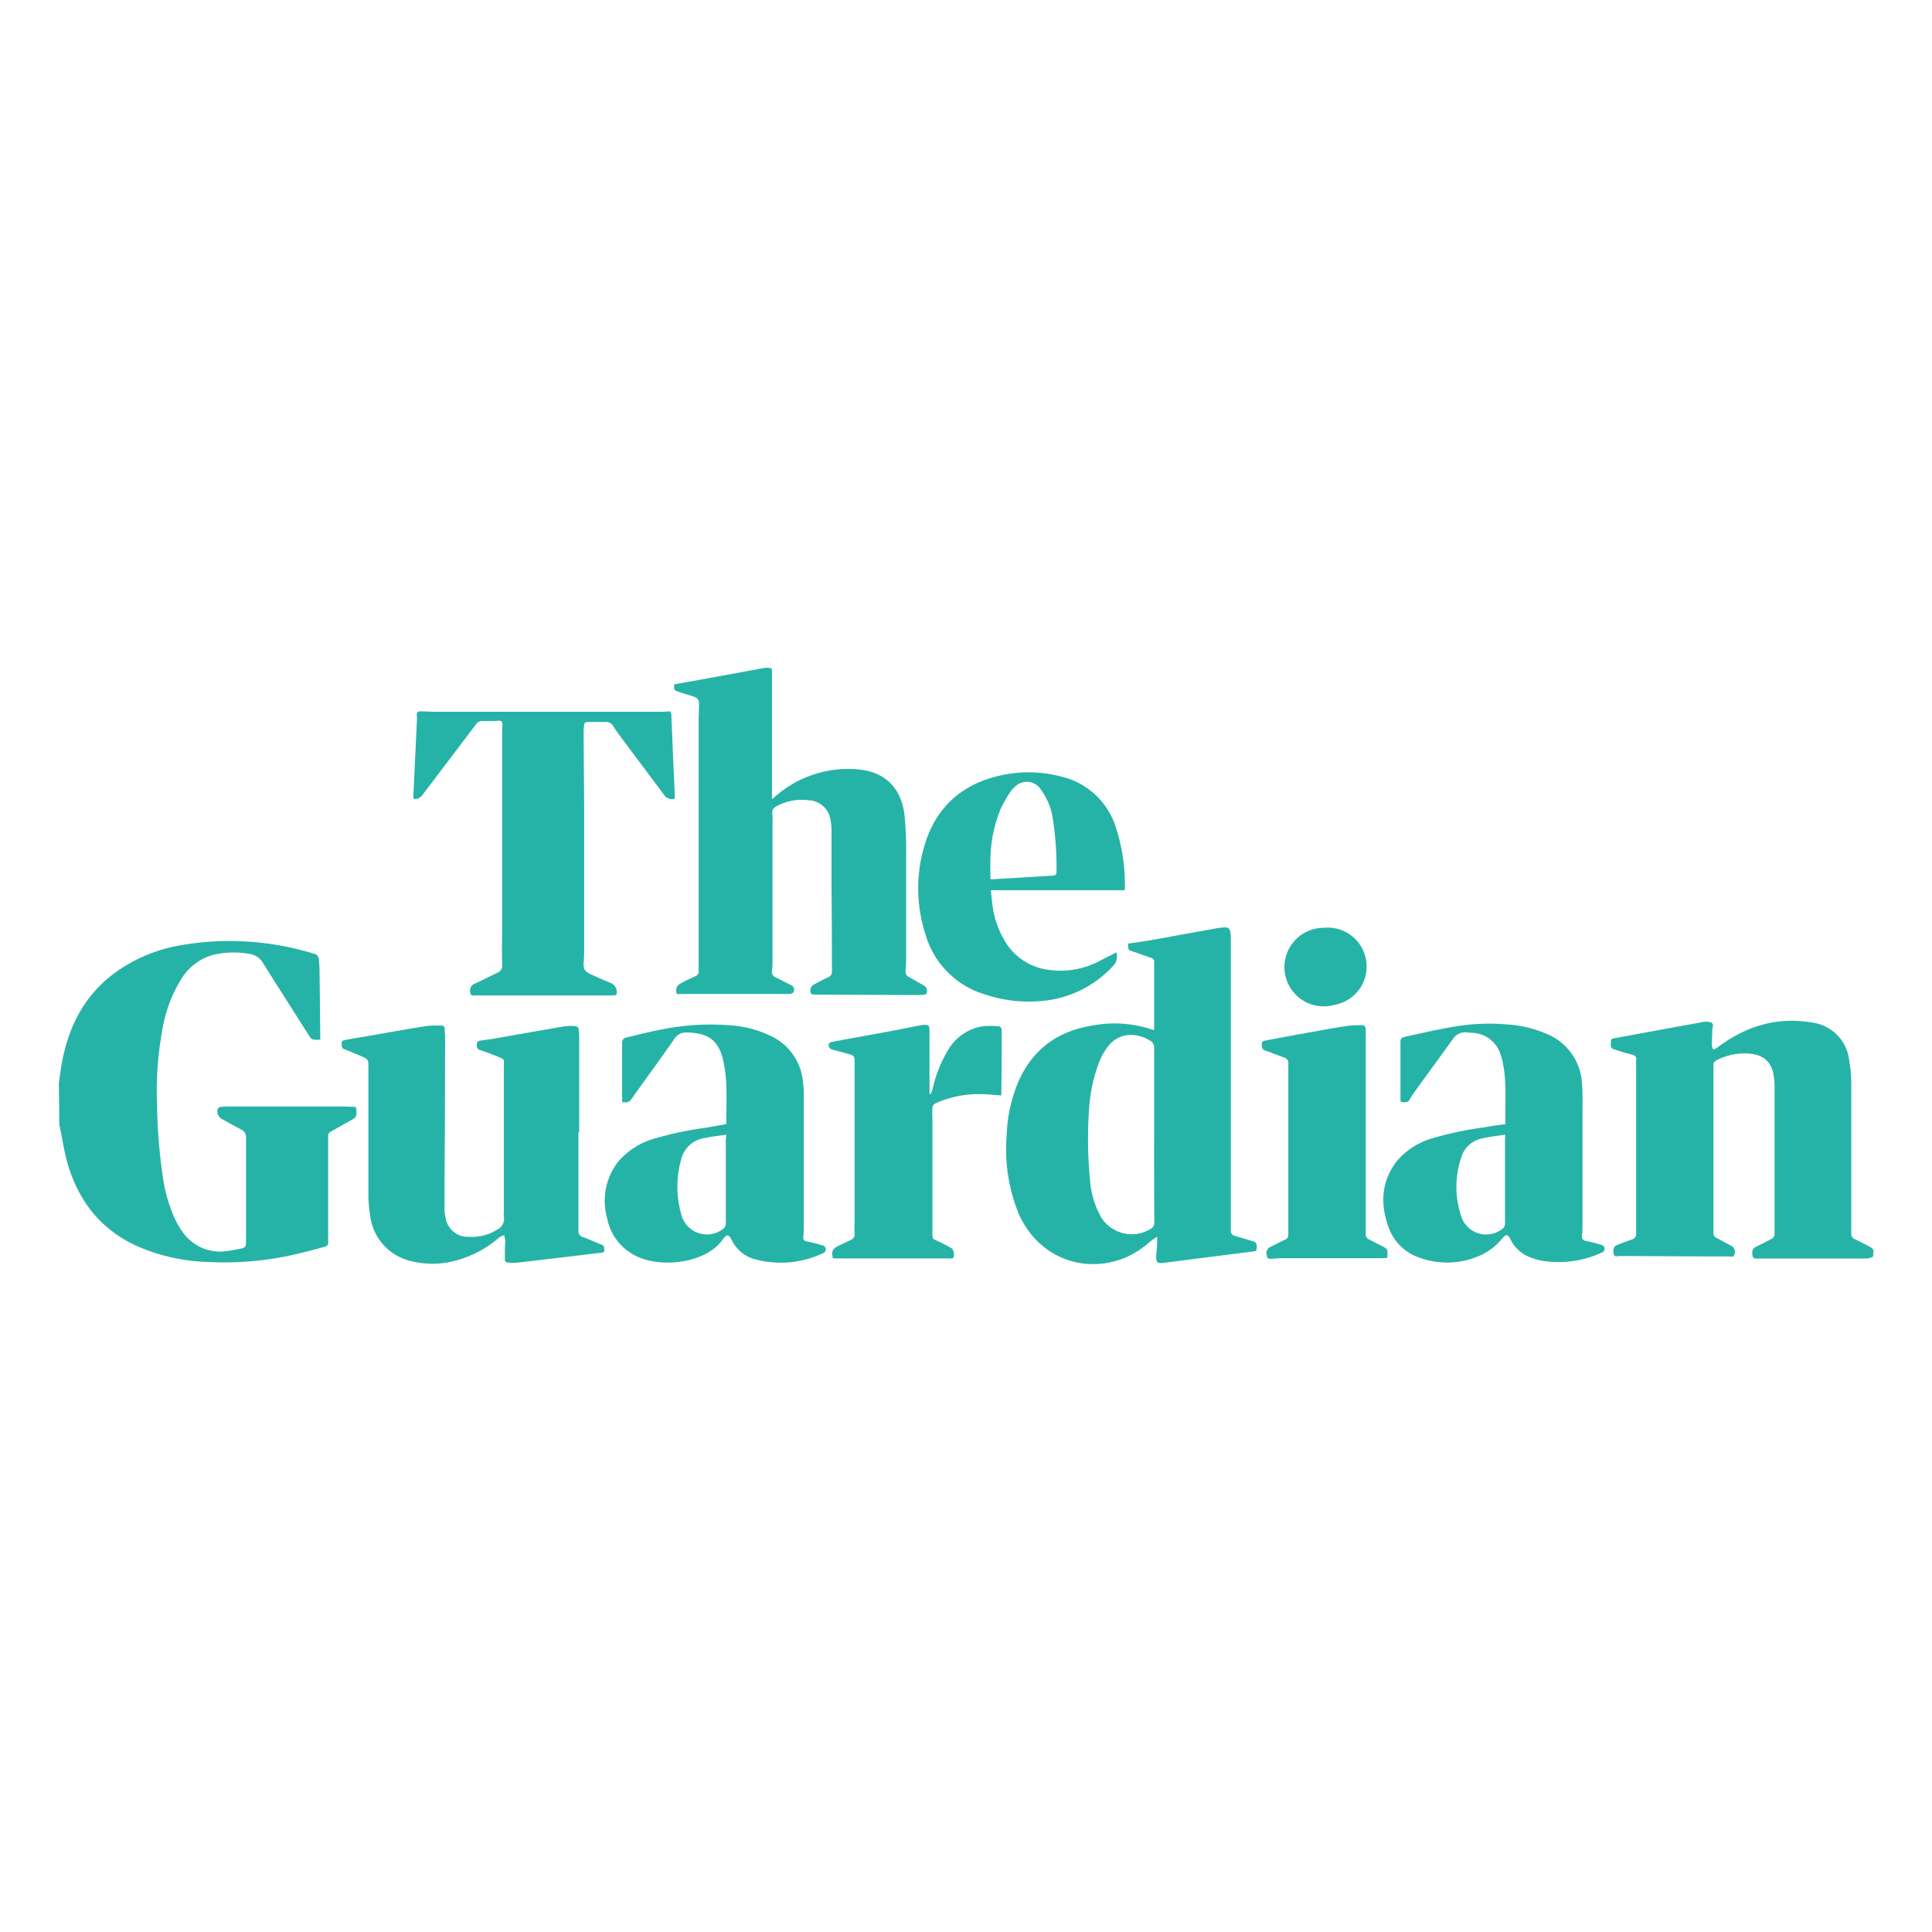 <svg xmlns="http://www.w3.org/2000/svg" id="Capa_1" data-name="Capa 1" viewBox="0 0 334 334"><defs><style>.cls-1{fill:#26b3a7;}</style></defs><title>tg</title><path class="cls-1" d="M10.18,187.13c.2-1.31.36-2.62.62-3.92,1.19-5.93,3.8-11,8.71-14.77a26.94,26.94,0,0,1,11.58-5,49.52,49.52,0,0,1,23.13,1.42,1.05,1.05,0,0,1,.92,1.07c0,.45.08.9.09,1.34q.08,6,.14,11.94v.51a5.84,5.84,0,0,1-1.19,0,1,1,0,0,1-.59-.43q-4.14-6.5-8.25-13A3.19,3.19,0,0,0,43,164.89a15.13,15.13,0,0,0-6.32.23,9.48,9.48,0,0,0-5.45,4.31,24,24,0,0,0-3.13,8.43,58.15,58.15,0,0,0-.95,13,92.67,92.67,0,0,0,1,12.56,26.23,26.23,0,0,0,2.07,7.26,13.76,13.76,0,0,0,1.32,2.26,7.89,7.89,0,0,0,7.87,3.31c.81-.1,1.61-.27,2.41-.43.51-.1.71-.4.71-1q0-9.06,0-18.11a1.42,1.42,0,0,0-.85-1.45c-1.11-.56-2.18-1.19-3.27-1.78a1.48,1.48,0,0,1-.78-1.74.64.64,0,0,1,.44-.36,13,13,0,0,1,1.65-.09l19.73,0c.57,0,1.14.06,1.71.05.32,0,.42.14.44.44.12,1.27,0,1.42-1.1,2s-2.24,1.26-3.37,1.88c-.42.23-.4.61-.4,1v17.08c0,.2,0,.41,0,.61.06.9,0,1-.86,1.26-1.75.48-3.51.94-5.28,1.34a54.07,54.07,0,0,1-14.3,1.23,33.19,33.19,0,0,1-12.82-2.85c-6.22-2.93-10-7.87-11.85-14.4-.55-2-.86-4.1-1.28-6.15a1,1,0,0,0-.09-.21Z"></path><path class="cls-1" d="M133.36,115.51a4.15,4.15,0,0,1,.1.58v21.79a2,2,0,0,0,0,.26l.38-.29A19.09,19.09,0,0,1,148.22,133c4.62.35,7.55,3.09,8.14,7.82a63.74,63.74,0,0,1,.29,7.45c0,5.91,0,11.83,0,17.75,0,.63-.07,1.26-.1,1.89a1,1,0,0,0,.58,1c.88.47,1.75,1,2.61,1.47a1.11,1.11,0,0,1,.44,1.36.52.52,0,0,1-.38.21,14.46,14.46,0,0,1-1.47.07l-17-.07a1,1,0,0,1-.25,0c-.31-.06-.79,0-.89-.21a1.19,1.19,0,0,1,.49-1.52c.82-.45,1.65-.88,2.5-1.28a1,1,0,0,0,.64-1.06q0-7.32-.07-14.63c0-3.28,0-6.57,0-9.85a9.3,9.3,0,0,0-.16-1.58,4,4,0,0,0-3.86-3.48,9.18,9.18,0,0,0-5.18.88c-1,.49-1.14.78-1,1.88a7.13,7.13,0,0,1,0,.8q0,12.09,0,24.18c0,.57,0,1.14-.1,1.7a1.1,1.1,0,0,0,.75,1.24c.87.4,1.7.89,2.57,1.29a.87.87,0,0,1,.42,1.19c-.06.18-.51.34-.78.34-5.94,0-11.89,0-17.83,0H117c-.25-1.05,0-1.49.87-1.94s1.57-.78,2.37-1.14a.88.88,0,0,0,.54-1q0-10.14,0-20.26,0-11.52,0-23c0-.88.06-1.75.07-2.63s-.19-1.2-1.06-1.49-1.64-.49-2.45-.77-.86-.35-.77-1.31l3.81-.67,10.89-2,1.07-.2Z"></path><path class="cls-1" d="M323.82,217.24a3.75,3.75,0,0,1-1.1.33q-8.91,0-17.83,0c-.3,0-.61,0-.91,0s-.91.13-1-.49c-.16-.86,0-1.27.64-1.57.94-.46,1.87-.91,2.78-1.41a.89.89,0,0,0,.38-.67c0-2.35,0-4.69,0-7,0-6.12,0-12.24,0-18.36a12,12,0,0,0-.24-2.61c-.47-2.14-2-3.23-4.45-3.33a10.52,10.52,0,0,0-5,1c-.82.39-.92.57-.87,1.46,0,.24,0,.49,0,.73q0,13.11,0,26.2c0,.53,0,1.06,0,1.59a.91.91,0,0,0,.57.92c.85.44,1.69.9,2.53,1.36a1.15,1.15,0,0,1,.52,1.46c-.14.57-.62.36-1,.36-6.13,0-12.25-.05-18.38-.07a5,5,0,0,1-.55,0c-.34,0-.8.25-.94-.37-.17-.78,0-1.29.57-1.53.88-.36,1.78-.69,2.67-1a.92.92,0,0,0,.64-1q0-14.59,0-29.19a3.53,3.53,0,0,1,0-.73c.14-.62-.15-.82-.7-1-1.07-.26-2.12-.59-3.16-.93-.71-.23-.5-.83-.5-1.34s.33-.51.69-.58c4.95-.9,9.91-1.83,14.87-2.72a3.2,3.2,0,0,1,1.74,0c.63.29.18,1,.22,1.55,0,.79-.07,1.59-.07,2.38a2.54,2.54,0,0,0,.24.77,3.79,3.79,0,0,0,.67-.33c4.89-3.69,10.31-5.4,16.43-4.34a7.39,7.39,0,0,1,6.4,6.5,22.76,22.76,0,0,1,.36,3.95c0,8.2,0,16.4,0,24.61,0,.46,0,.93,0,1.4a1,1,0,0,0,.66,1c.92.44,1.82.91,2.72,1.39a2.22,2.22,0,0,1,.47.45Z"></path><path class="cls-1" d="M199.52,178v-8c0-1.21,0-2.41,0-3.61a.69.69,0,0,0-.5-.79c-1.08-.37-2.15-.77-3.23-1.13-.77-.26-.82-.32-.74-1.34,1.37-.21,2.77-.4,4.17-.64l11.38-2.06.12,0c1.78-.27,2-.11,2.06,1.63,0,1.59,0,3.18,0,4.77q0,22.95,0,45.9a.83.83,0,0,0,.63.9c1,.31,2,.59,3,.9.4.12.83.2.84.8,0,1,.05.94-.9,1.06q-7.38.93-14.76,1.88c-1.63.21-1.8.07-1.68-1.55.05-.61.1-1.22.14-1.83,0-.29,0-.59,0-1.09a11.4,11.4,0,0,0-1.14.78,16.17,16.17,0,0,1-4.39,2.85c-7.43,3-15.26-.25-18.48-7.77a29.67,29.67,0,0,1-2-13.54,25.79,25.79,0,0,1,2.12-9.36c2.51-5.52,6.87-8.56,12.77-9.48a20.45,20.45,0,0,1,9.52.48l1,.32S199.42,178,199.52,178Zm0,18.32c0-5,0-10.07,0-15.11a1.5,1.5,0,0,0-.36-1.08c-2-1.44-5.32-2-7.49.62a10.89,10.89,0,0,0-1.64,2.84,27.21,27.21,0,0,0-1.74,8,72.61,72.61,0,0,0,.13,12.16,15.59,15.59,0,0,0,1.94,6.69,6.24,6.24,0,0,0,8.57,2,1.2,1.2,0,0,0,.63-1.13C199.51,206.3,199.52,201.31,199.52,196.31Z"></path><path class="cls-1" d="M100,195.76q0,8.51,0,17a1,1,0,0,0,.72,1.08c1.12.4,2.19.91,3.29,1.34.49.19.46.56.45,1s-.36.37-.62.4c-4.91.59-9.81,1.18-14.72,1.74a6,6,0,0,1-1.58-.11c-.11,0-.26-.24-.26-.38,0-1.06,0-2.12.06-3.18,0-.06,0-.12,0-.18-.05-.31-.11-.62-.16-.93a3.18,3.18,0,0,0-.84.36,18.64,18.64,0,0,1-7.08,3.89,15.16,15.16,0,0,1-8.1.25A9.19,9.19,0,0,1,64,210.22a23.32,23.32,0,0,1-.31-4c0-7.16,0-14.32,0-21.49,0-1.63,0-1.63-1.48-2.24-.91-.37-1.8-.78-2.72-1.12-.51-.2-.37-.6-.42-1s.23-.51.5-.56c1.2-.23,2.41-.43,3.61-.63,3.5-.61,7-1.24,10.5-1.8a18.94,18.94,0,0,1,2.72-.07c.33,0,.46.19.47.51,0,.47.08.93.08,1.4q0,12.27-.1,24.54c0,1.84,0,3.67,0,5.51a4.91,4.91,0,0,0,.17,1.14,3.88,3.88,0,0,0,4.07,3.41,8.21,8.21,0,0,0,4.85-1.24,2.05,2.05,0,0,0,1.16-2.28,3,3,0,0,1,0-.67V184.87c0-.25,0-.49,0-.74.07-1,.07-1-.91-1.41s-2.17-.84-3.27-1.22c-.42-.15-.48-.43-.49-.8s.06-.71.5-.78c.82-.13,1.65-.22,2.47-.36,4.1-.72,8.2-1.45,12.3-2.15a9.17,9.17,0,0,1,1.89,0,.64.64,0,0,1,.43.42,9.63,9.63,0,0,1,.11,1.52c0,5.48,0,11,0,16.46Z"></path><path class="cls-1" d="M116.64,138.09a1.65,1.65,0,0,1-1.87-.71c-2.61-3.52-5.25-7-7.87-10.54a13.38,13.38,0,0,1-.85-1.27,1.42,1.42,0,0,0-1.36-.75c-1,0-2,0-3.06,0-.4,0-.63.1-.65.53s-.08.56-.08.85c0,4.73.08,9.46.09,14.19q0,11.82,0,23.62c0,.76,0,1.51-.08,2.26-.08,1.26.11,1.64,1.25,2.17s2.23,1,3.36,1.48a1.67,1.67,0,0,1,1.11,1.6c0,.39-.1.57-.56.57q-12.07,0-24.14,0c-.52,0-.64-.16-.66-.65a1.28,1.28,0,0,1,.86-1.41c1.3-.57,2.56-1.26,3.85-1.86a1.3,1.3,0,0,0,.83-1.38c-.06-2.44,0-4.89,0-7.34V126.14c0-.49.16-1.14-.09-1.4s-.91-.09-1.39-.09c-.68,0-1.35,0-2,0a1.17,1.17,0,0,0-1,.52L73.36,137c-.46.62-.87,1.27-1.89,1.07,0-.21,0-.45,0-.68q.3-6.3.59-12.59a5.77,5.77,0,0,0,0-1.1c-.07-.56.2-.74.69-.72.84,0,1.68.07,2.51.07H114c.48,0,1,0,1.46-.06s.58.15.6.57q.28,6.9.59,13.81C116.64,137.61,116.64,137.83,116.64,138.09Z"></path><path class="cls-1" d="M260.25,194.34c-.1-3.68.3-7.31-.51-10.9-.06-.26-.14-.51-.22-.77a5.32,5.32,0,0,0-5-4.11l-.92-.08a2.56,2.56,0,0,0-2.42,1.13c-2.26,3.15-4.55,6.27-6.82,9.41-.23.31-.4.66-.62,1s-.27.43-.45.47a2.46,2.46,0,0,1-1.08,0c-.09,0-.1-.5-.1-.77,0-3.06,0-6.12,0-9.18,0-.94,0-1.14.93-1.34,3-.65,6-1.35,9-1.82a36.06,36.06,0,0,1,8.37-.29,20.53,20.53,0,0,1,7,1.65,9.84,9.84,0,0,1,6.1,8.88c.11,1.55.07,3.1.07,4.65v19.21a17.91,17.91,0,0,1-.08,2.08c-.07.62.16.87.76,1a24.87,24.87,0,0,1,2.67.68.68.68,0,0,1,.13,1.23A17.86,17.86,0,0,1,266.85,218a10.38,10.38,0,0,1-2.12-.57,6.24,6.24,0,0,1-3.52-3c-.58-1.15-.76-1.17-1.61-.2a10.44,10.44,0,0,1-3.89,2.89,14,14,0,0,1-10.17.36,8.61,8.61,0,0,1-5.59-5.6c-1.33-3.87-1.11-7.6,1.41-11a12.58,12.58,0,0,1,6.49-4.16,56.4,56.4,0,0,1,8.73-1.82C257.77,194.66,259,194.52,260.25,194.34Zm-.05,1.81c-1.4.23-2.72.36-4,.67a4.65,4.65,0,0,0-3.52,3.09,16,16,0,0,0,0,10.57,4.53,4.53,0,0,0,7,2,1.12,1.12,0,0,0,.5-1q0-7.25,0-14.5C260.23,196.73,260.22,196.53,260.2,196.15Z"></path><path class="cls-1" d="M125.56,194.33c0-2.3.09-4.55,0-6.79a22.48,22.48,0,0,0-.67-4.76c-.94-3.38-3.05-4.25-6.33-4.29a2.42,2.42,0,0,0-2.06,1.23q-1.35,1.93-2.72,3.85c-1.55,2.17-3.13,4.33-4.67,6.51-.41.6-1,.5-1.56.45a4.12,4.12,0,0,1,0-.48c0-3.24,0-6.49,0-9.73,0-.69.38-.9.9-1,2.12-.5,4.23-1.05,6.38-1.44a43.06,43.06,0,0,1,11.22-.64,19.3,19.3,0,0,1,7.19,1.84,9.75,9.75,0,0,1,5.59,8.07,20.83,20.83,0,0,1,.13,2.5q0,11.38,0,22.77a12.19,12.19,0,0,1-.08,1.34c-.06.48.06.75.6.86,1,.19,1.9.44,2.84.72a.76.76,0,0,1,.44.53c0,.22-.11.61-.28.68a17,17,0,0,1-11.8,1.19,6.21,6.21,0,0,1-4.08-3.17c-.65-1.26-.9-1.34-1.75-.17-2.91,4-10.62,4.92-15,2.68a9.16,9.16,0,0,1-4.9-6.52,11,11,0,0,1,1.92-9.73,12.74,12.74,0,0,1,6.31-4,56.12,56.12,0,0,1,8.61-1.83Zm0,1.84c-1.34.2-2.59.31-3.82.58a4.93,4.93,0,0,0-4,3.75,17.37,17.37,0,0,0,.21,10,4.58,4.58,0,0,0,7,2,1.18,1.18,0,0,0,.53-1q0-7.26,0-14.5Z"></path><path class="cls-1" d="M194.44,153.9H171.3c.09.89.16,1.8.29,2.69a15.65,15.65,0,0,0,2.68,6.94,10.21,10.21,0,0,0,7,4.13,14.38,14.38,0,0,0,9-1.63l2.72-1.39a2.32,2.32,0,0,1-.42,2.2,18.91,18.91,0,0,1-12.53,6.21,23.79,23.79,0,0,1-9.66-1.1A15.21,15.21,0,0,1,160,161.54a25.76,25.76,0,0,1-.09-15.66c2.05-6.54,6.57-10.43,13.23-11.86a22.08,22.08,0,0,1,10.19.2,13,13,0,0,1,9.51,8.61,31.77,31.77,0,0,1,1.62,10.95S194.46,153.85,194.44,153.9ZM171.23,152h.42c3.44-.2,6.88-.42,10.32-.61.57,0,.69-.31.68-.78a55.16,55.16,0,0,0-.64-9.08,11.53,11.53,0,0,0-2.14-5.14,2.87,2.87,0,0,0-4.36-.42,4.08,4.08,0,0,0-.82.89,25.43,25.43,0,0,0-1.64,2.86,23.26,23.26,0,0,0-1.81,8.31C171.16,149.36,171.23,150.69,171.23,152Z"></path><path class="cls-1" d="M160.91,189.11a5.86,5.86,0,0,0,.28-.69,23.13,23.13,0,0,1,2.65-6.8,8.44,8.44,0,0,1,6.21-4.22,17.19,17.19,0,0,1,2.38,0,.67.67,0,0,1,.74.77c0,3.5,0,7-.06,10.52v.69c-1.28-.08-2.49-.23-3.71-.23a18.11,18.11,0,0,0-7.77,1.64,1,1,0,0,0-.44.7,15.14,15.14,0,0,0,0,1.65v20c0,1.07,0,1,1,1.45.82.35,1.6.81,2.38,1.24a1.71,1.71,0,0,1,.24,1.63.75.75,0,0,1-.46.09l-18,0H144c-.31-1.2-.08-1.7,1-2.2.7-.34,1.41-.66,2.11-1a1.05,1.05,0,0,0,.63-1.14c-.06-.77,0-1.54,0-2.32q0-13.56,0-27.11c0-1.25,0-1.26-1.19-1.61-.76-.23-1.54-.41-2.3-.62a1.84,1.84,0,0,1-.73-.29.85.85,0,0,1-.29-.65.78.78,0,0,1,.52-.48c3-.56,6-1.09,9-1.64,2.15-.4,4.29-.83,6.43-1.25a1.57,1.57,0,0,1,.3-.05c1.07-.1,1.22.07,1.21,1.12,0,3,0,6.08,0,9.12v1.67Z"></path><path class="cls-1" d="M239.82,217.47c-.4,0-.76.05-1.12.05l-17.4,0c-.41,0-.82.08-1.22.08s-.9.19-1.05-.44c-.2-.84,0-1.29.59-1.59l2.56-1.28a.82.82,0,0,0,.54-.84c0-1.76,0-3.51,0-5.26q0-12.15,0-24.29a1,1,0,0,0-.74-1.09c-1.1-.37-2.17-.83-3.27-1.2-.56-.19-.55-.59-.58-1.06s.24-.59.61-.66c2-.37,4-.77,6.07-1.13,2.73-.49,5.46-1,8.2-1.42a20.5,20.5,0,0,1,2.36-.11c.52,0,.75.27.74.76s0,1.06,0,1.59q0,16,0,32c0,.57,0,1.14,0,1.71a1,1,0,0,0,.59,1c.7.34,1.38.71,2.07,1.06C239.94,215.93,239.94,215.93,239.82,217.47Z"></path><path class="cls-1" d="M228.92,160.39a6.73,6.73,0,0,1,1.78,13.33,6.79,6.79,0,1,1-2.6-13.28C228.41,160.41,228.71,160.4,228.92,160.39Z"></path></svg>